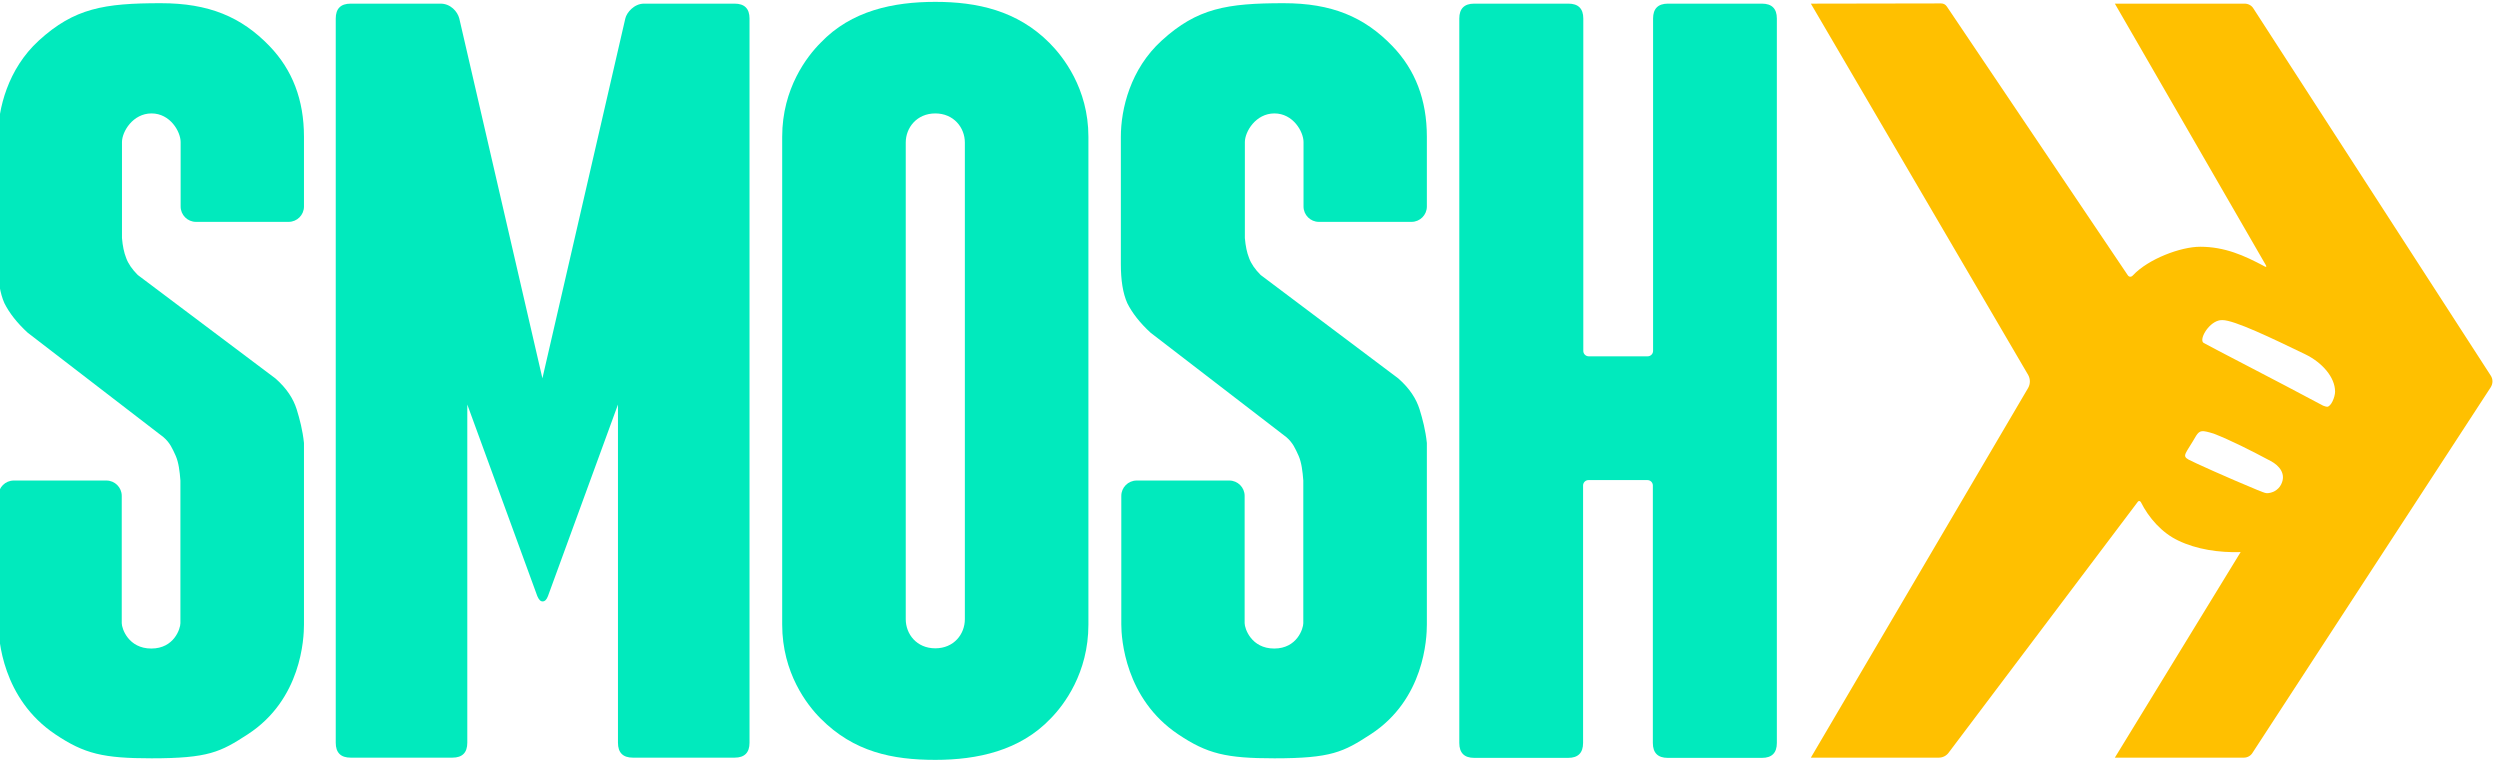 <?xml version="1.0" encoding="utf-8"?>
<!-- Generator: Adobe Illustrator 27.0.0, SVG Export Plug-In . SVG Version: 6.00 Build 0)  -->
<svg version="1.1"
	 id="Smosh" xmlns:inkscape="http://www.inkscape.org/namespaces/inkscape" xmlns:svg="http://www.w3.org/2000/svg" xmlns:sodipodi="http://sodipodi.sourceforge.net/DTD/sodipodi-0.dtd"
	 xmlns="http://www.w3.org/2000/svg" xmlns:xlink="http://www.w3.org/1999/xlink" x="0px" y="0px" viewBox="0 0 225 68.4"
	 style="enable-background:new 0 0 225 68.4;" xml:space="preserve">
<style type="text/css">
	.st0{fill:#01EABD;}
	.st1{fill:#FFC000;}
</style>
<g id="Smosh_00000177481329786010826880000003572828083751095682_" transform="matrix(0.2,0,0,0.2,-85.523,73.748)">
	<g id="Smosh_00000042738532333426661450000007903371407189250451_">
		<path id="S" sodipodi:nodetypes="sscccscszcccssssscsccscszsccsssss" class="st0" d="M426.7-307.2v57.3c0,7.3,0.9,13.1,2.9,17.6
			c2.2,4.4,5.7,8.9,10.5,13.3l61.1,47c2.9,2.5,4,5.1,5.5,8.4c1.3,3,1.8,7,2.1,11.1v64.2c0,2.4-2.8,11.4-13.1,11.4s-13.3-9-13.3-11.4
			v-57.3c0-3.8-3.1-6.9-6.9-6.9l0,0h-41.7c-3.8,0-6.9,3.1-6.9,6.9l0,0v57.9c0,6.3,1.7,33.4,25.6,49.4c13.1,8.8,21.6,10.8,43.3,10.8
			c25.6,0,31-2.8,43.3-10.8c24.2-15.7,25.3-43.2,25.3-49.4v-81.7c-0.6-5.7-1.9-10.7-3.3-15.2c-1.5-4.7-4.4-9.3-9.5-13.8l-62-46.6
			c-2.5-2.5-4.3-5.1-5.2-7.6c-1-2.5-1.6-5.5-1.9-9v-43.2c0-4.7,4.9-12.9,13.3-12.9c8.4,0,13.1,8.2,13.1,12.9v29
			c0,3.8,3.1,6.9,6.9,6.9l0,0h41.7c3.8,0,6.9-3.1,6.9-6.9v-31.4c0-16.6-5.2-30.1-15.5-40.8c-12.7-13.2-27.4-19.3-48.9-19.3
			c-25.5,0-38.9,2.2-54.9,16.8C431.1-337.7,426.7-319.7,426.7-307.2z"/>
		<path id="M" sodipodi:nodetypes="ssssssccsccsssssssscsss" class="st0" d="M758.2-367.1c4.4,0,6.7,2.2,6.7,6.7v325.9
			c0,4.4-2.2,6.7-6.7,6.7h-45.8c-4.4,0-6.7-2.2-6.7-6.7v-152.2l-31.5,86.2c-0.6,1.6-1.4,2.4-2.4,2.4s-1.7-0.8-2.4-2.4l-31.5-86.2
			v152.2c0,4.4-2.2,6.7-6.7,6.7h-45.8c-4.4,0-6.7-2.2-6.7-6.7v-325.9c0-4.4,2.2-6.7,6.7-6.7h40.5c4.4,0,7.6,3.5,8.4,6.7l37.4,161.9
			L709-360.4c0.6-2.7,4-6.7,8.4-6.7H758.2z"/>
		<path id="O" sodipodi:nodetypes="ssssssszsssszsszss" class="st0" d="M917.4-87.7c0,21.8-11,36.2-17,42.3
			c-13.8,14.5-33,18.6-51.9,18.6c-19.4,0-36.7-3.6-51.6-18.6c-6.1-6.1-17.3-20.5-17.3-42.3v-219.5c0-21.8,11.2-36.2,17.3-42.3
			c13.8-14.5,32.8-18.4,51.6-18.4c18.8,0,36.8,3.9,51.3,18.4c6.1,6.1,17.6,20.5,17.6,42.3L917.4-87.7L917.4-87.7z M861.8-304.6
			c0-6.7-5-13.1-13.3-13.1s-13.3,6.4-13.3,13.1v214.5c0,6.7,4.9,13.1,13.3,13.1c8.4,0,13.3-6.4,13.3-13.1V-304.6z"/>
		
			<path id="S_00000109737233315300642030000013968336892442143912_" sodipodi:nodetypes="sscccscszcccssssscsccscszsccsssss" class="st0" d="
			M932-307.2v57.3c0,7.3,0.9,13.1,2.9,17.6c2.2,4.4,5.7,8.9,10.5,13.3l61.1,47c2.9,2.5,4,5.1,5.5,8.4c1.3,3,1.8,7,2.1,11.1v64.2
			c0,2.4-2.8,11.4-13.1,11.4c-10.3,0-13.3-9-13.3-11.4v-57.3c0-3.8-3.1-6.9-6.9-6.9l0,0h-41.7c-3.8,0-6.9,3.1-6.9,6.9v57.9
			c0,6.3,1.7,33.4,25.6,49.4c13.1,8.8,21.6,10.8,43.3,10.8c25.6,0,31-2.8,43.3-10.8c24.2-15.7,25.3-43.2,25.3-49.4v-81.7
			c-0.6-5.7-1.9-10.7-3.3-15.2c-1.5-4.7-4.4-9.3-9.5-13.8l-62-46.6c-2.5-2.5-4.3-5.1-5.2-7.6c-1-2.5-1.6-5.5-1.9-9v-43.2
			c0-4.7,4.9-12.9,13.3-12.9c8.4,0,13.1,8.2,13.1,12.9v29c0,3.8,3.1,6.9,6.9,6.9h41.7c3.8,0,6.9-3.1,6.9-6.9v-31.4
			c0-16.6-5.2-30.1-15.5-40.8c-12.7-13.2-27.4-19.3-48.9-19.3c-25.5,0-38.9,2.2-54.9,16.8C936.3-337.7,932-319.7,932-307.2z"/>
		<path id="H" sodipodi:nodetypes="ssssssccssssssssccssscsss" class="st0" d="M1220.5-367.1c4.4,0,6.7,2.2,6.7,6.7v326
			c0,4.4-2.2,6.7-6.7,6.7h-42.4c-4.4,0-6.7-2.2-6.7-6.7v-115.9c0-1.3-1.1-2.4-2.4-2.4h-26.6c-1.3,0-2.4,1.1-2.4,2.4v115.9
			c0,4.4-2.2,6.7-6.7,6.7H1091c-4.4,0-6.7-2.2-6.7-6.7v-326c0-4.4,2.2-6.7,6.7-6.7h42.4c4.4,0,6.7,2.2,6.7,6.7v149.6
			c0,1.3,1.1,2.4,2.4,2.4h26.6c1.3,0,2.4-1.1,2.4-2.4v-149.6c0-4.4,2.2-6.7,6.7-6.7H1220.5z"/>
	</g>
	<path id="Symbol" sodipodi:nodetypes="sccccscccccccsccccssscsscsssssssssssssssssss" class="st1" d="M1242.5-367.1l97.8,167.1
		c1,1.8,1,4,0,5.8l-97.8,166.4h57.6c1.7,0,3.3-0.8,4.3-2.1l85.2-113c0.4-0.6,1-0.5,1.4,0.1c3.5,7,9.4,13.8,16.8,17.3
		c8.3,4,18.4,5.5,28.1,5.2l-56.6,92.5h58.1c1.5,0,3-0.8,3.8-2.1l107.2-164.5c1.1-1.7,1.1-3.8,0-5.4L1441.6-365
		c-0.8-1.3-2.3-2.1-3.9-2.1h-58.4l67.9,117.6c0.5,0.8,0.2,1.1-0.6,0.6c-9.1-4.9-17.9-8.8-28.9-8.8c-8.8,0-23.4,5.5-30.3,12.9
		c-0.7,0.8-1.7,0.8-2.3-0.1l-81.4-120.9c-0.6-0.9-1.5-1.4-2.6-1.4L1242.5-367.1z M1465-209.3c7.6,3.7,13.4,10.3,13.4,16.8
		c0,2.4-1.8,6.8-3.6,6.8c-0.4,0-1-0.2-1.8-0.5c-21.1-11.3-50.4-26.3-53.7-28.2c-2.3-1.3,1.8-8.8,6.7-10.1c0.3-0.1,0.9-0.2,1.7-0.2
		C1433-224.7,1449.7-216.7,1465-209.3L1465-209.3z M1418.5-174.7c1.1-0.1,2.7,0.3,5.3,1.1c7.5,2.9,16.6,7.5,25.6,12.3
		c4,2.1,7.1,5.9,4.7,10.6c-1.3,2.6-4.1,3.9-6.4,3.9c-0.9,0-2.8-0.9-4.4-1.5c-13.1-5.4-28.8-12.5-30.8-13.6
		c-3.2-1.8-1.3-2.6,3.4-10.8C1416.7-173.9,1417.4-174.6,1418.5-174.7z"/>
</g>
</svg>

